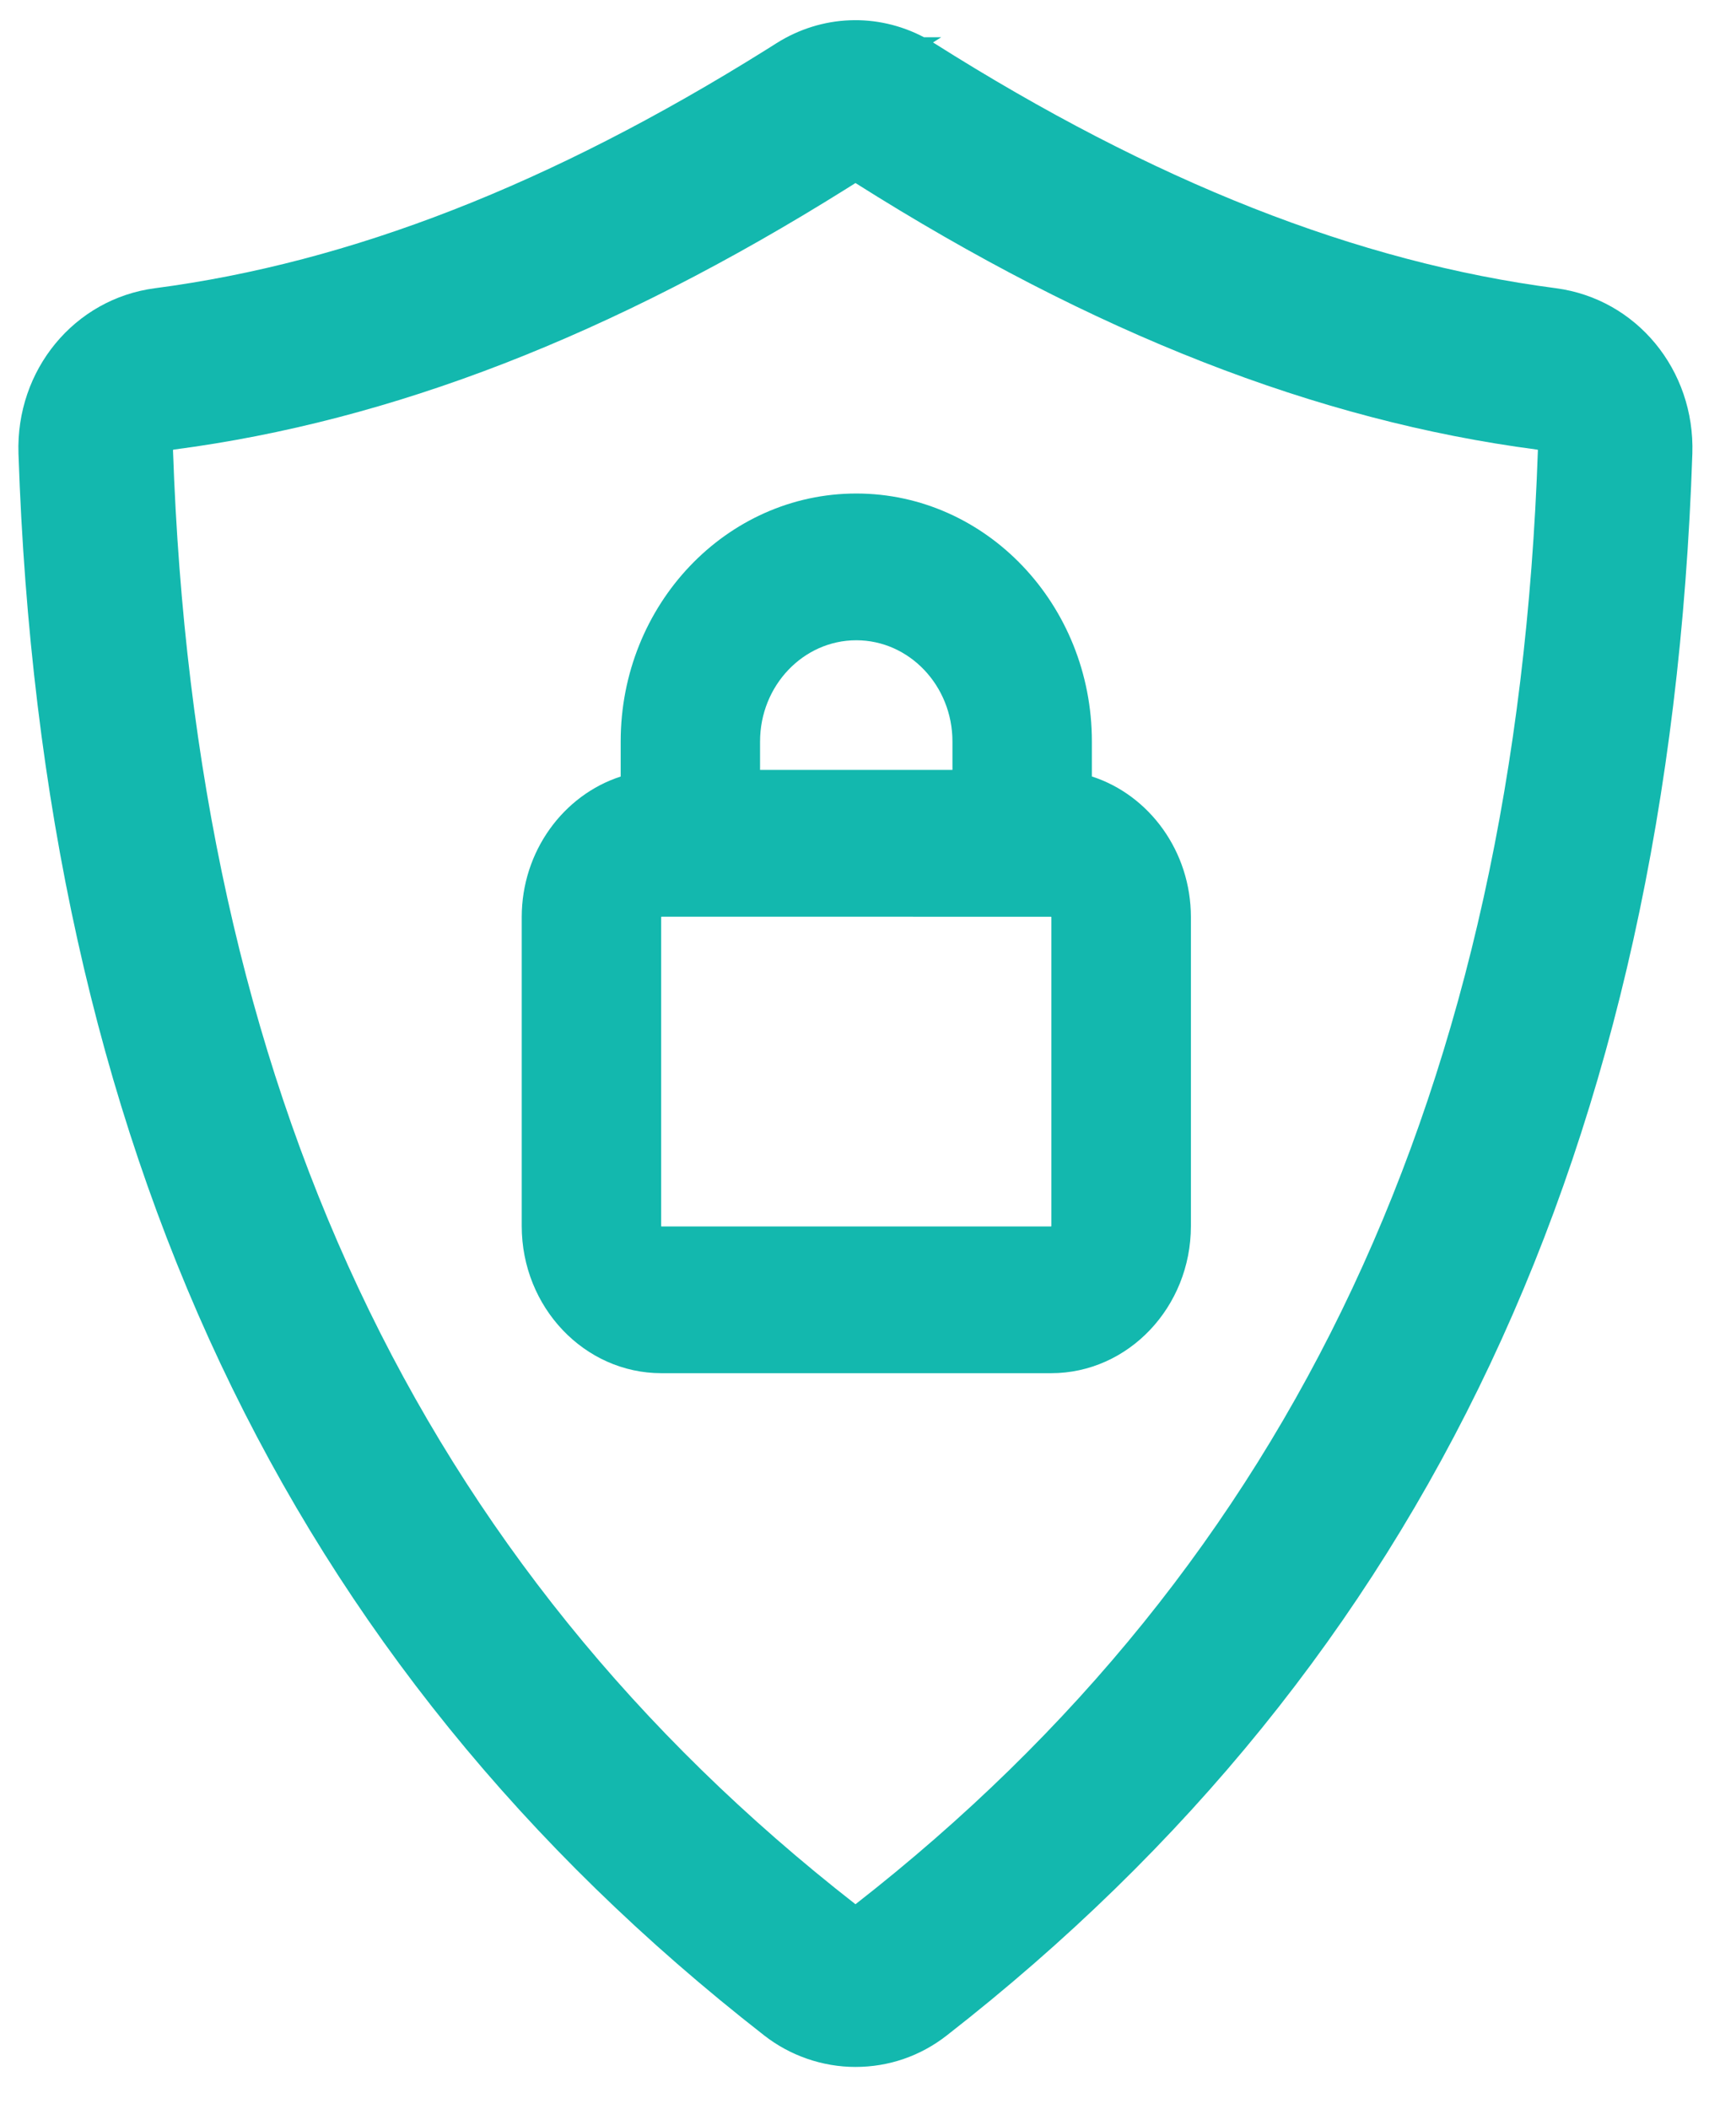 <svg width="28" height="34" viewBox="0 0 28 34" fill="none" xmlns="http://www.w3.org/2000/svg">
	<path d="M0.943 7.29C1.31 18.216 5.159 26.388 12.708 32.271C13.029 32.522 13.413 32.647 13.797 32.647C14.181 32.647 14.566 32.522 14.888 32.271C22.436 26.388 26.285 18.215 26.652 7.29C26.685 6.294 25.982 5.447 25.016 5.32C21.721 4.889 18.358 3.566 14.738 1.278C14.158 0.912 13.438 0.912 12.857 1.278C9.237 3.566 5.875 4.889 2.579 5.32C1.613 5.447 0.909 6.294 0.943 7.29ZM13.476 2.363C13.575 2.3 13.686 2.269 13.797 2.269C13.907 2.269 14.018 2.3 14.117 2.363C17.885 4.744 21.401 6.122 24.866 6.576C25.21 6.622 25.46 6.909 25.449 7.246C25.095 17.761 21.406 25.615 14.171 31.255C13.954 31.423 13.641 31.423 13.424 31.255C6.188 25.615 2.5 17.761 2.145 7.246C2.134 6.915 2.39 6.62 2.728 6.576C6.194 6.122 9.71 4.744 13.476 2.363Z" fill="#13B8AE"/>
	<path d="M13.797 33.325C13.267 33.325 12.743 33.144 12.323 32.815C4.607 26.801 0.673 18.46 0.298 7.314C0.253 5.965 1.199 4.818 2.499 4.647C5.653 4.234 8.88 2.976 12.36 0.8L12.525 0.696C13.255 0.236 14.149 0.204 14.902 0.6H15.182L15.049 0.684C15.055 0.688 15.062 0.692 15.069 0.697C18.612 2.936 21.891 4.228 25.096 4.647C26.395 4.819 27.34 5.965 27.296 7.314C26.921 18.46 22.988 26.801 15.271 32.817C14.845 33.15 14.335 33.325 13.797 33.325ZM2.79 7.254C3.143 17.53 6.744 25.2 13.798 30.702C20.851 25.2 24.452 17.529 24.805 7.253C24.8 7.251 24.794 7.249 24.785 7.248C21.235 6.783 17.64 5.378 13.798 2.951L13.655 3.041C9.867 5.412 6.318 6.789 2.808 7.248C2.8 7.249 2.794 7.252 2.79 7.254Z" fill="#13B8AE"/>
	<path d="M10.669 21.462H16.953C17.84 21.462 18.563 20.701 18.563 19.768V14.787C18.563 13.857 17.848 13.101 16.967 13.093V11.955C16.967 10.124 15.551 8.635 13.811 8.635C12.072 8.635 10.655 10.125 10.655 11.955V13.093C9.774 13.101 9.059 13.857 9.059 14.787V19.768C9.059 20.701 9.782 21.462 10.669 21.462ZM11.615 11.955C11.615 10.681 12.6 9.645 13.811 9.645C15.022 9.645 16.007 10.681 16.007 11.955V13.091H11.616L11.615 11.955ZM10.02 14.787C10.02 14.409 10.311 14.102 10.67 14.102H16.953C17.312 14.102 17.604 14.408 17.604 14.787V19.768C17.604 20.145 17.312 20.453 16.953 20.453H10.67C10.312 20.453 10.02 20.146 10.02 19.768V14.787Z" fill="#13B8AE"/>
	<path d="M16.953 22.14H10.669C9.426 22.14 8.415 21.076 8.415 19.768V14.787C8.415 13.724 9.089 12.818 10.011 12.52V11.955C10.011 9.75 11.715 7.957 13.811 7.957C15.907 7.957 17.611 9.75 17.611 11.955V12.519C18.534 12.817 19.208 13.723 19.208 14.787V19.768C19.208 21.076 18.196 22.14 16.953 22.14ZM10.669 14.78C10.669 14.78 10.664 14.782 10.664 14.787V19.768C10.664 19.773 10.667 19.774 10.667 19.774H16.952C16.952 19.774 16.958 19.772 16.958 19.768V14.787C16.958 14.782 16.954 14.781 16.954 14.781L10.669 14.78ZM12.259 12.413H15.362V11.955C15.362 11.055 14.666 10.323 13.811 10.323C12.956 10.323 12.259 11.055 12.259 11.955L12.259 12.413Z" fill="#13B8AE"/>
</svg>
